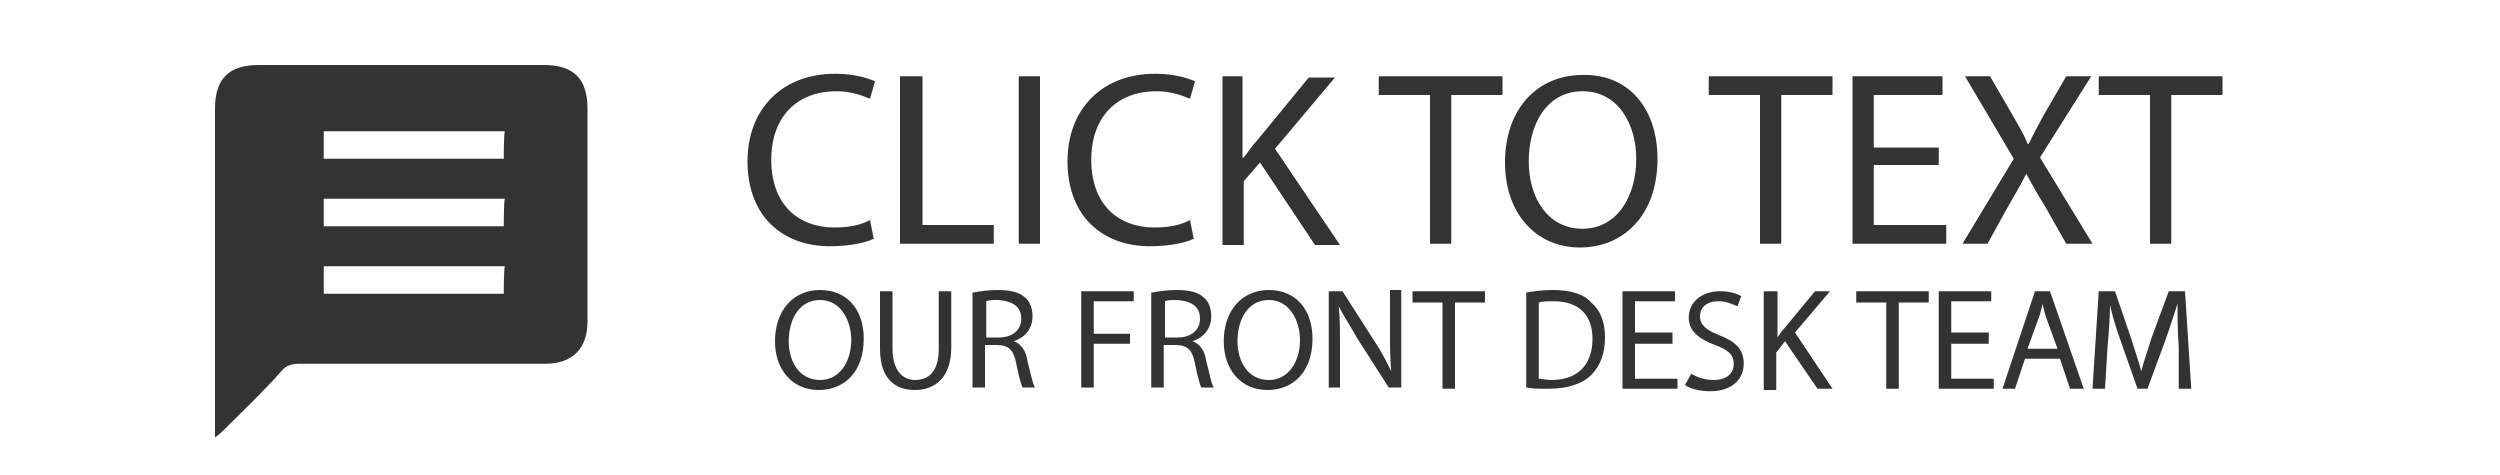 <?xml version="1.0" encoding="UTF-8"?> <!-- Generator: Adobe Illustrator 22.0.1, SVG Export Plug-In . SVG Version: 6.00 Build 0) --> <svg xmlns="http://www.w3.org/2000/svg" xmlns:xlink="http://www.w3.org/1999/xlink" version="1.1" id="Layer_1" x="0px" y="0px" width="200px" height="38px" viewBox="0 0 200 38" style="enable-background:new 0 0 200 38;" xml:space="preserve"><rect x="0" y="0" width="200" height="38" fill="#333333" stroke="none"/> <style type="text/css"> .st0{fill:#FFFFFF;} </style> <g> <path class="st0" d="M124.3,24.1c-0.5,0-0.9,0-1.2,0.1v6.1c0.3,0,0.6,0.1,1,0.1c2.1,0,3.3-1.2,3.3-3.3 C127.4,25.3,126.4,24.1,124.3,24.1z"></path> <path class="st0" d="M96,25.5c0-1-0.7-1.4-1.8-1.5c-0.5,0-0.8,0-1,0.1V27h1C95.3,27,96,26.4,96,25.5z"></path> <path class="st0" d="M126.6,18.3c2.7,0,4.3-2.5,4.3-5.6c0-2.7-1.4-5.4-4.3-5.4c-2.9,0-4.3,2.7-4.3,5.6 C122.3,15.8,123.8,18.3,126.6,18.3z"></path> <path class="st0" d="M101.5,24c-1.7,0-2.5,1.6-2.5,3.3s0.9,3.1,2.5,3.1s2.5-1.5,2.5-3.2C104,25.7,103.2,24,101.5,24z"></path> <path class="st0" d="M81.7,25.5c0-1-0.7-1.4-1.8-1.5c-0.5,0-0.8,0-1,0.1V27h1C81,27,81.7,26.4,81.7,25.5z"></path> <path class="st0" d="M25.9,23.5h14.4c0,0,0-2.2,0.1-2.2H25.9V23.5z"></path> <path class="st0" d="M25.9,18.1h14.4c0,0,0-2.2,0.1-2.2H25.9V18.1z"></path> <path class="st0" d="M65.6,24c-1.7,0-2.5,1.6-2.5,3.3s0.9,3.1,2.5,3.1s2.5-1.5,2.5-3.2C68.1,25.7,67.3,24,65.6,24z"></path> <path class="st0" d="M25.9,12.7h14.4c0,0,0-2.2,0.1-2.2H25.9V12.7z"></path> <path class="st0" d="M0,0v38h200V0H0z M157.2,6.1h2l1.8,3.1c0.5,0.9,0.9,1.5,1.2,2.3h0.1c0.4-0.8,0.7-1.4,1.2-2.3l1.8-3.1h2 l-4.1,6.5l4.2,6.9h-2.1l-1.7-3c-0.7-1.1-1.1-1.9-1.5-2.6c-0.4,0.8-0.8,1.5-1.5,2.7l-1.6,2.9h-2l4.1-6.8L157.2,6.1z M72,6.1L72,6.1 h1.8V18h5.7v1.5H72V6.1z M47,25.7c0,2.2-1.2,3.4-3.4,3.4c-6.6,0-13.1,0-19.6,0c-0.6,0-1.1,0.1-1.5,0.6c-1.4,1.6-3,3.1-4.5,4.6 c-0.2,0.2-0.4,0.4-0.8,0.7c0-0.5,0-0.8,0-1.1c0-8.4,0-16.8,0-25.2c0-2.4,1.1-3.5,3.5-3.5c7.6,0,15.2,0,22.8,0 c2.4,0,3.5,1.1,3.5,3.5C47,14.4,47,20,47,25.7z M65.5,31.2c-2.1,0-3.5-1.6-3.5-3.9c0-2.5,1.5-4.1,3.6-4.1c2.2,0,3.5,1.6,3.5,3.9 C69.1,29.8,67.5,31.2,65.5,31.2z M66.8,18.2c1.1,0,2.1-0.2,2.8-0.6l0.3,1.5c-0.6,0.3-1.9,0.6-3.5,0.6c-3.8,0-6.6-2.4-6.6-6.8 c0-4.2,2.8-7,7-7c1.7,0,2.7,0.4,3.2,0.6l-0.4,1.4c-0.7-0.3-1.6-0.6-2.7-0.6c-3.1,0-5.2,2-5.2,5.5C61.7,16.1,63.6,18.2,66.8,18.2z M76.1,27.8c0,2.4-1.3,3.4-2.9,3.4s-2.8-0.9-2.8-3.3v-4.6h1v4.6c0,1.7,0.8,2.5,1.8,2.5c1.2,0,1.9-0.8,1.9-2.5v-4.6h1V27.8z M81.8,31c-0.1-0.2-0.3-0.9-0.5-1.9c-0.2-1.1-0.6-1.5-1.6-1.5h-0.9V31h-1v-7.6h0.1c0.5-0.1,1.2-0.2,1.9-0.2c1.1,0,1.8,0.2,2.2,0.6 c0.4,0.3,0.6,0.9,0.6,1.5c0,1-0.6,1.7-1.5,2c0.6,0.2,1,0.8,1.1,1.6c0.3,1.1,0.4,1.8,0.6,2.1H81.8z M83.2,19.5h-1.7V6.1h1.7V19.5z M90.7,24.1h-3.2v2.6h2.9v0.8h-2.9V31h-1v-7.7h4.2V24.1z M85.4,12.9c0-4.2,2.8-7,7-7c1.7,0,2.7,0.4,3.2,0.6l-0.4,1.4 c-0.7-0.3-1.6-0.6-2.7-0.6c-3.1,0-5.2,2-5.2,5.5c0,3.3,1.9,5.4,5.1,5.4c1.1,0,2.1-0.2,2.8-0.6l0.3,1.5c-0.6,0.3-1.9,0.6-3.5,0.6 C88.2,19.7,85.4,17.3,85.4,12.9z M96.1,31c-0.1-0.2-0.3-0.9-0.5-1.9C95.4,28,95,27.6,94,27.6h-0.9V31h-1v-7.6h0.1 c0.5-0.1,1.2-0.2,1.9-0.2c1.1,0,1.8,0.2,2.2,0.6c0.4,0.3,0.6,0.9,0.6,1.5c0,1-0.6,1.7-1.5,2c0.6,0.2,1,0.8,1.1,1.6 c0.3,1.1,0.4,1.8,0.6,2.1H96.1z M101.4,31.2c-2.1,0-3.5-1.6-3.5-3.9c0-2.5,1.5-4.1,3.6-4.1c2.2,0,3.5,1.6,3.5,3.9 C105,29.8,103.4,31.2,101.4,31.2z M100.8,13l-1.3,1.5v5.1h-1.7V6.1h-0.1h0.1h1.6v6.5h0.1c0.4-0.5,0.7-1,1.1-1.4l4.1-5h2.1l-4.8,5.7 l5.2,7.7h-2L100.8,13z M112.1,31h-1l-2.5-3.9c-0.5-0.9-1.1-1.8-1.5-2.6c0.1,1,0.1,1.9,0.1,3.2V31h-0.9v0.1V31v-7.7h1.1l2.5,3.9 c0.6,0.9,1,1.7,1.4,2.5c-0.1-1-0.1-2-0.1-3.2v-3.3h0.9V31z M118.8,24.2h-2.4v6.9h-1v-6.9H113v-0.9h5.8V24.2z M120.2,7.6h-4.1v11.9 h-1.7V7.6h-4.1V6.1h9.9C120.2,6.1,120.2,7.6,120.2,7.6z M126.6,6c3.7-0.1,6,2.7,6,6.7c0,4.6-2.8,7.1-6.2,7.1c-3.5,0-6-2.7-6-6.8 C120.4,8.7,123,6,126.6,6z M127.3,30c-0.7,0.7-1.9,1.1-3.4,1.1c-0.7,0-1.3,0-1.8-0.1v-7.6c0.6-0.1,1.3-0.2,2.1-0.2 c1.4,0,2.5,0.3,3.1,1c0.7,0.6,1.1,1.5,1.1,2.8S128,29.3,127.3,30z M134.2,31.1h-4.4v-7.8h4.2v0.8h-3.2v2.5h3v0.9h-3v2.8h3.4V31.1z M136.8,31.3c-0.8,0-1.6-0.2-2-0.5l0.5-0.9c0.5,0.3,1.1,0.5,1.8,0.5c1,0,1.6-0.5,1.6-1.3c0-0.7-0.4-1.1-1.5-1.5 c-1.3-0.5-2.1-1.1-2.1-2.2c0-1.2,1-2.1,2.5-2.1c0.8,0,1.4,0.2,1.7,0.4l-0.3,0.8c-0.3-0.1-0.8-0.4-1.5-0.4c-1.1,0-1.5,0.6-1.5,1.2 c0,0.7,0.5,1.1,1.5,1.5c1.3,0.5,2,1.1,2,2.3C139.5,30.3,138.6,31.3,136.8,31.3z M145.4,31.1l-2.6-3.8l-0.7,0.9v3h-1v-7.9h0.1h1V27 c0.2-0.3,0.4-0.6,0.6-0.8l2.4-2.9h1.2l-2.8,3.3l3,4.5H145.4z M146.6,7.6h-4.1v11.9h-1.7V7.6h-4.1V6.1h9.9L146.6,7.6L146.6,7.6z M148.2,6.1h7.2v1.5h-5.5v4.2h5.2v1.4h-5.2V18h5.8v1.5h-7.5V6.1z M154.3,24.2h-2.4v6.9h-1v-6.9h-2.4v-0.9h5.8L154.3,24.2 L154.3,24.2z M159.5,31.1h-4.4v-7.8h4.2v0.8h-3.2v2.5h3v0.9h-3v2.8h3.4V31.1z M165.6,31.1l-0.8-2.4H162l-0.8,2.4h-1l2.6-7.8h1.2 l2.7,7.8C166.7,31.1,165.6,31.1,165.6,31.1z M174.3,31.1v-3.4c-0.1-1.1-0.1-2.4-0.1-3.4c-0.3,0.9-0.6,1.9-1,3l-1.4,3.8H171 l-1.3-3.7c-0.4-1.1-0.7-2.1-0.9-3c0,1-0.1,2.3-0.2,3.4l-0.2,3.3h-1l0.5-7.8h1.3l1.3,3.8c0.3,1,0.6,1.8,0.8,2.6 c0.2-0.8,0.5-1.6,0.8-2.6l1.4-3.8h1.3l0.5,7.8C175.3,31.1,174.3,31.1,174.3,31.1z M177.8,7.6h-4.1v11.9H172V7.6h-4.1V6.1h9.9 L177.8,7.6L177.8,7.6z"></path> <path class="st0" d="M163.4,24.3c-0.1,0.5-0.2,0.9-0.4,1.4l-0.8,2.2h2.4l-0.8-2.2C163.6,25.2,163.5,24.7,163.4,24.3z"></path> </g> </svg> 